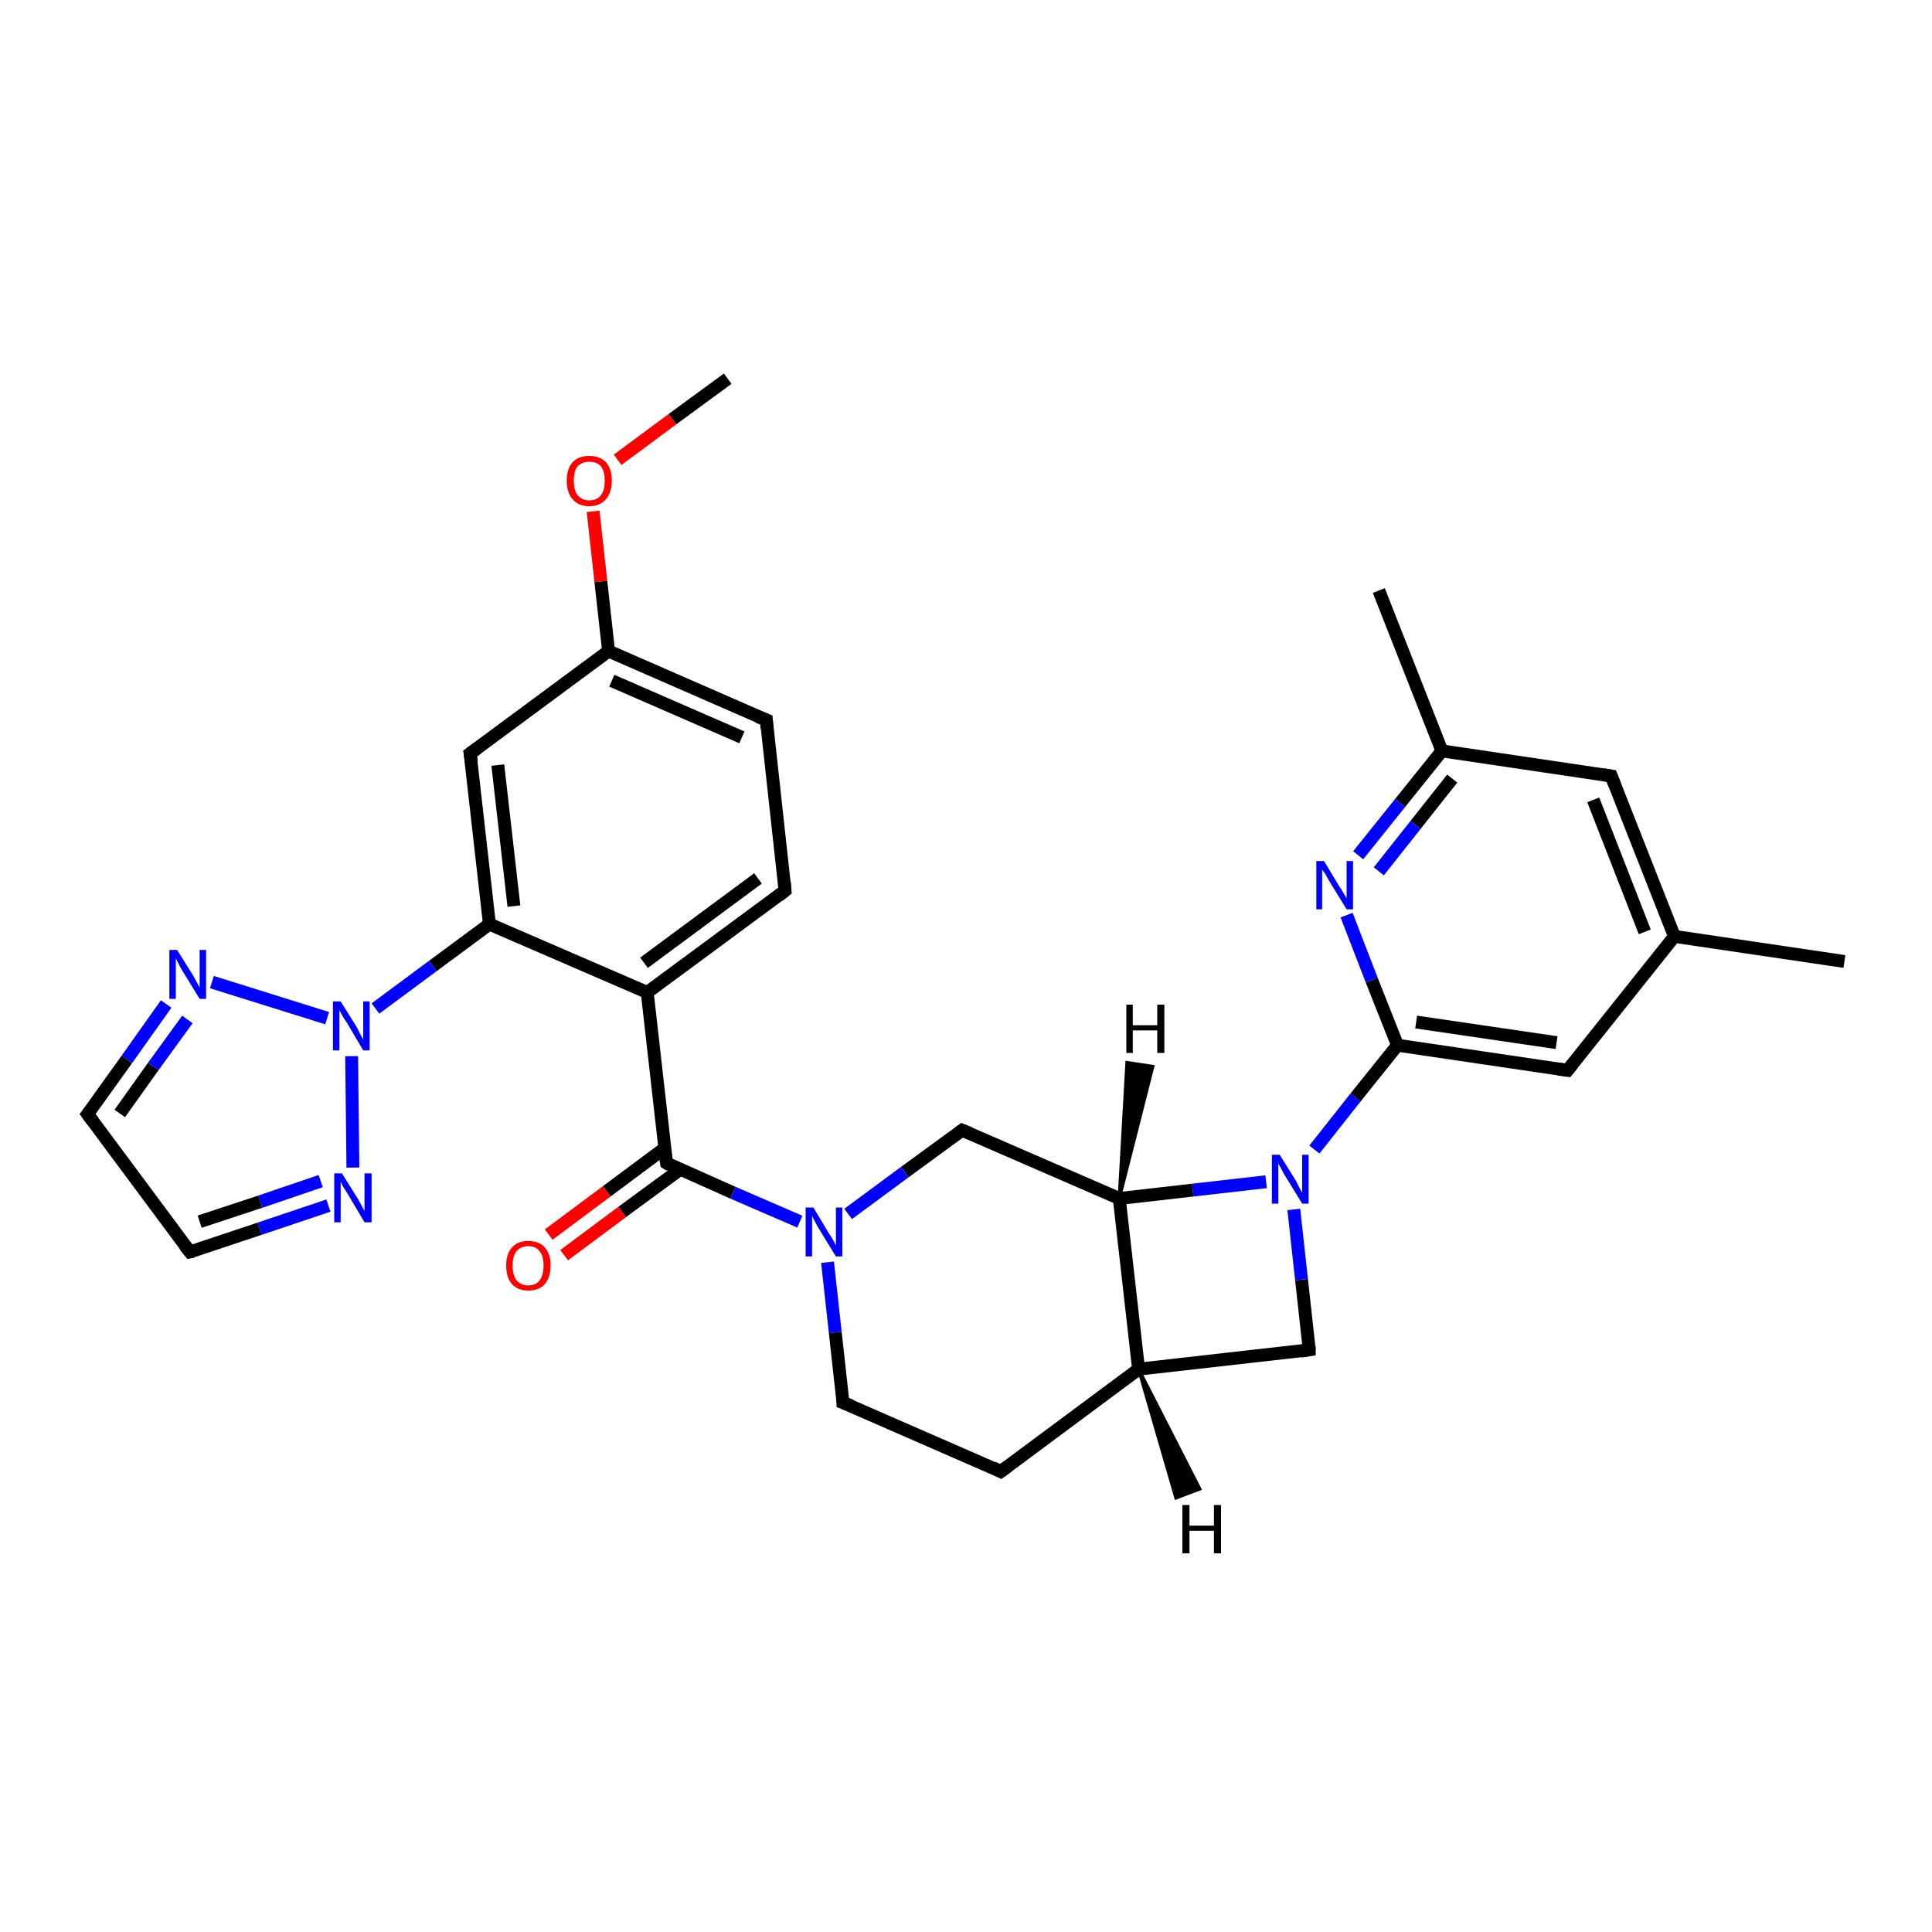 <?xml version='1.0' encoding='iso-8859-1'?>
<svg version='1.1' baseProfile='full'
              xmlns='http://www.w3.org/2000/svg'
                      xmlns:rdkit='http://www.rdkit.org/xml'
                      xmlns:xlink='http://www.w3.org/1999/xlink'
                  xml:space='preserve'
width='300px' height='300px' viewBox='0 0 300 300'>
<!-- END OF HEADER -->
<rect style='opacity:1.0;fill:#FFFFFF;stroke:none' width='300.0' height='300.0' x='0.0' y='0.0'> </rect>
<path class='bond-0 atom-0 atom-1' d='M 113.0,58.8 L 104.4,65.1' style='fill:none;fill-rule:evenodd;stroke:#000000;stroke-width:2.0px;stroke-linecap:butt;stroke-linejoin:miter;stroke-opacity:1' />
<path class='bond-0 atom-0 atom-1' d='M 104.4,65.1 L 95.9,71.4' style='fill:none;fill-rule:evenodd;stroke:#FF0000;stroke-width:2.0px;stroke-linecap:butt;stroke-linejoin:miter;stroke-opacity:1' />
<path class='bond-1 atom-1 atom-2' d='M 92.1,79.4 L 93.3,90.3' style='fill:none;fill-rule:evenodd;stroke:#FF0000;stroke-width:2.0px;stroke-linecap:butt;stroke-linejoin:miter;stroke-opacity:1' />
<path class='bond-1 atom-1 atom-2' d='M 93.3,90.3 L 94.5,101.1' style='fill:none;fill-rule:evenodd;stroke:#000000;stroke-width:2.0px;stroke-linecap:butt;stroke-linejoin:miter;stroke-opacity:1' />
<path class='bond-2 atom-2 atom-3' d='M 94.5,101.1 L 119.0,111.8' style='fill:none;fill-rule:evenodd;stroke:#000000;stroke-width:2.0px;stroke-linecap:butt;stroke-linejoin:miter;stroke-opacity:1' />
<path class='bond-2 atom-2 atom-3' d='M 95.0,105.7 L 115.2,114.5' style='fill:none;fill-rule:evenodd;stroke:#000000;stroke-width:2.0px;stroke-linecap:butt;stroke-linejoin:miter;stroke-opacity:1' />
<path class='bond-3 atom-3 atom-4' d='M 119.0,111.8 L 121.9,138.3' style='fill:none;fill-rule:evenodd;stroke:#000000;stroke-width:2.0px;stroke-linecap:butt;stroke-linejoin:miter;stroke-opacity:1' />
<path class='bond-4 atom-4 atom-5' d='M 121.9,138.3 L 100.5,154.1' style='fill:none;fill-rule:evenodd;stroke:#000000;stroke-width:2.0px;stroke-linecap:butt;stroke-linejoin:miter;stroke-opacity:1' />
<path class='bond-4 atom-4 atom-5' d='M 117.7,136.4 L 100.0,149.5' style='fill:none;fill-rule:evenodd;stroke:#000000;stroke-width:2.0px;stroke-linecap:butt;stroke-linejoin:miter;stroke-opacity:1' />
<path class='bond-5 atom-5 atom-6' d='M 100.5,154.1 L 103.5,180.6' style='fill:none;fill-rule:evenodd;stroke:#000000;stroke-width:2.0px;stroke-linecap:butt;stroke-linejoin:miter;stroke-opacity:1' />
<path class='bond-6 atom-6 atom-7' d='M 103.2,178.3 L 94.2,185.0' style='fill:none;fill-rule:evenodd;stroke:#000000;stroke-width:2.0px;stroke-linecap:butt;stroke-linejoin:miter;stroke-opacity:1' />
<path class='bond-6 atom-6 atom-7' d='M 94.2,185.0 L 85.2,191.7' style='fill:none;fill-rule:evenodd;stroke:#FF0000;stroke-width:2.0px;stroke-linecap:butt;stroke-linejoin:miter;stroke-opacity:1' />
<path class='bond-6 atom-6 atom-7' d='M 105.6,181.6 L 96.6,188.2' style='fill:none;fill-rule:evenodd;stroke:#000000;stroke-width:2.0px;stroke-linecap:butt;stroke-linejoin:miter;stroke-opacity:1' />
<path class='bond-6 atom-6 atom-7' d='M 96.6,188.2 L 87.6,194.9' style='fill:none;fill-rule:evenodd;stroke:#FF0000;stroke-width:2.0px;stroke-linecap:butt;stroke-linejoin:miter;stroke-opacity:1' />
<path class='bond-7 atom-6 atom-8' d='M 103.5,180.6 L 113.8,185.2' style='fill:none;fill-rule:evenodd;stroke:#000000;stroke-width:2.0px;stroke-linecap:butt;stroke-linejoin:miter;stroke-opacity:1' />
<path class='bond-7 atom-6 atom-8' d='M 113.8,185.2 L 124.2,189.7' style='fill:none;fill-rule:evenodd;stroke:#0000FF;stroke-width:2.0px;stroke-linecap:butt;stroke-linejoin:miter;stroke-opacity:1' />
<path class='bond-8 atom-8 atom-9' d='M 128.5,196.0 L 129.7,206.9' style='fill:none;fill-rule:evenodd;stroke:#0000FF;stroke-width:2.0px;stroke-linecap:butt;stroke-linejoin:miter;stroke-opacity:1' />
<path class='bond-8 atom-8 atom-9' d='M 129.7,206.9 L 130.9,217.8' style='fill:none;fill-rule:evenodd;stroke:#000000;stroke-width:2.0px;stroke-linecap:butt;stroke-linejoin:miter;stroke-opacity:1' />
<path class='bond-9 atom-9 atom-10' d='M 130.9,217.8 L 155.4,228.5' style='fill:none;fill-rule:evenodd;stroke:#000000;stroke-width:2.0px;stroke-linecap:butt;stroke-linejoin:miter;stroke-opacity:1' />
<path class='bond-10 atom-10 atom-11' d='M 155.4,228.5 L 176.8,212.6' style='fill:none;fill-rule:evenodd;stroke:#000000;stroke-width:2.0px;stroke-linecap:butt;stroke-linejoin:miter;stroke-opacity:1' />
<path class='bond-11 atom-11 atom-12' d='M 176.8,212.6 L 203.3,209.6' style='fill:none;fill-rule:evenodd;stroke:#000000;stroke-width:2.0px;stroke-linecap:butt;stroke-linejoin:miter;stroke-opacity:1' />
<path class='bond-12 atom-12 atom-13' d='M 203.3,209.6 L 202.1,198.7' style='fill:none;fill-rule:evenodd;stroke:#000000;stroke-width:2.0px;stroke-linecap:butt;stroke-linejoin:miter;stroke-opacity:1' />
<path class='bond-12 atom-12 atom-13' d='M 202.1,198.7 L 200.9,187.8' style='fill:none;fill-rule:evenodd;stroke:#0000FF;stroke-width:2.0px;stroke-linecap:butt;stroke-linejoin:miter;stroke-opacity:1' />
<path class='bond-13 atom-13 atom-14' d='M 196.6,183.5 L 185.2,184.8' style='fill:none;fill-rule:evenodd;stroke:#0000FF;stroke-width:2.0px;stroke-linecap:butt;stroke-linejoin:miter;stroke-opacity:1' />
<path class='bond-13 atom-13 atom-14' d='M 185.2,184.8 L 173.8,186.1' style='fill:none;fill-rule:evenodd;stroke:#000000;stroke-width:2.0px;stroke-linecap:butt;stroke-linejoin:miter;stroke-opacity:1' />
<path class='bond-14 atom-14 atom-15' d='M 173.8,186.1 L 149.4,175.5' style='fill:none;fill-rule:evenodd;stroke:#000000;stroke-width:2.0px;stroke-linecap:butt;stroke-linejoin:miter;stroke-opacity:1' />
<path class='bond-15 atom-13 atom-16' d='M 204.1,178.5 L 210.5,170.4' style='fill:none;fill-rule:evenodd;stroke:#0000FF;stroke-width:2.0px;stroke-linecap:butt;stroke-linejoin:miter;stroke-opacity:1' />
<path class='bond-15 atom-13 atom-16' d='M 210.5,170.4 L 217.0,162.3' style='fill:none;fill-rule:evenodd;stroke:#000000;stroke-width:2.0px;stroke-linecap:butt;stroke-linejoin:miter;stroke-opacity:1' />
<path class='bond-16 atom-16 atom-17' d='M 217.0,162.3 L 243.4,166.2' style='fill:none;fill-rule:evenodd;stroke:#000000;stroke-width:2.0px;stroke-linecap:butt;stroke-linejoin:miter;stroke-opacity:1' />
<path class='bond-16 atom-16 atom-17' d='M 219.9,158.7 L 241.7,161.9' style='fill:none;fill-rule:evenodd;stroke:#000000;stroke-width:2.0px;stroke-linecap:butt;stroke-linejoin:miter;stroke-opacity:1' />
<path class='bond-17 atom-17 atom-18' d='M 243.4,166.2 L 260.0,145.4' style='fill:none;fill-rule:evenodd;stroke:#000000;stroke-width:2.0px;stroke-linecap:butt;stroke-linejoin:miter;stroke-opacity:1' />
<path class='bond-18 atom-18 atom-19' d='M 260.0,145.4 L 286.4,149.3' style='fill:none;fill-rule:evenodd;stroke:#000000;stroke-width:2.0px;stroke-linecap:butt;stroke-linejoin:miter;stroke-opacity:1' />
<path class='bond-19 atom-18 atom-20' d='M 260.0,145.4 L 250.2,120.5' style='fill:none;fill-rule:evenodd;stroke:#000000;stroke-width:2.0px;stroke-linecap:butt;stroke-linejoin:miter;stroke-opacity:1' />
<path class='bond-19 atom-18 atom-20' d='M 255.4,144.7 L 247.4,124.2' style='fill:none;fill-rule:evenodd;stroke:#000000;stroke-width:2.0px;stroke-linecap:butt;stroke-linejoin:miter;stroke-opacity:1' />
<path class='bond-20 atom-20 atom-21' d='M 250.2,120.5 L 223.9,116.6' style='fill:none;fill-rule:evenodd;stroke:#000000;stroke-width:2.0px;stroke-linecap:butt;stroke-linejoin:miter;stroke-opacity:1' />
<path class='bond-21 atom-21 atom-22' d='M 223.9,116.6 L 214.1,91.7' style='fill:none;fill-rule:evenodd;stroke:#000000;stroke-width:2.0px;stroke-linecap:butt;stroke-linejoin:miter;stroke-opacity:1' />
<path class='bond-22 atom-21 atom-23' d='M 223.9,116.6 L 217.4,124.7' style='fill:none;fill-rule:evenodd;stroke:#000000;stroke-width:2.0px;stroke-linecap:butt;stroke-linejoin:miter;stroke-opacity:1' />
<path class='bond-22 atom-21 atom-23' d='M 217.4,124.7 L 210.9,132.8' style='fill:none;fill-rule:evenodd;stroke:#0000FF;stroke-width:2.0px;stroke-linecap:butt;stroke-linejoin:miter;stroke-opacity:1' />
<path class='bond-22 atom-21 atom-23' d='M 225.5,120.9 L 219.8,128.1' style='fill:none;fill-rule:evenodd;stroke:#000000;stroke-width:2.0px;stroke-linecap:butt;stroke-linejoin:miter;stroke-opacity:1' />
<path class='bond-22 atom-21 atom-23' d='M 219.8,128.1 L 214.1,135.3' style='fill:none;fill-rule:evenodd;stroke:#0000FF;stroke-width:2.0px;stroke-linecap:butt;stroke-linejoin:miter;stroke-opacity:1' />
<path class='bond-23 atom-5 atom-24' d='M 100.5,154.1 L 76.0,143.5' style='fill:none;fill-rule:evenodd;stroke:#000000;stroke-width:2.0px;stroke-linecap:butt;stroke-linejoin:miter;stroke-opacity:1' />
<path class='bond-24 atom-24 atom-25' d='M 76.0,143.5 L 73.0,117.0' style='fill:none;fill-rule:evenodd;stroke:#000000;stroke-width:2.0px;stroke-linecap:butt;stroke-linejoin:miter;stroke-opacity:1' />
<path class='bond-24 atom-24 atom-25' d='M 79.8,140.7 L 77.3,118.8' style='fill:none;fill-rule:evenodd;stroke:#000000;stroke-width:2.0px;stroke-linecap:butt;stroke-linejoin:miter;stroke-opacity:1' />
<path class='bond-25 atom-24 atom-26' d='M 76.0,143.5 L 67.2,150.0' style='fill:none;fill-rule:evenodd;stroke:#000000;stroke-width:2.0px;stroke-linecap:butt;stroke-linejoin:miter;stroke-opacity:1' />
<path class='bond-25 atom-24 atom-26' d='M 67.2,150.0 L 58.3,156.6' style='fill:none;fill-rule:evenodd;stroke:#0000FF;stroke-width:2.0px;stroke-linecap:butt;stroke-linejoin:miter;stroke-opacity:1' />
<path class='bond-26 atom-26 atom-27' d='M 54.6,164.0 L 54.8,181.3' style='fill:none;fill-rule:evenodd;stroke:#0000FF;stroke-width:2.0px;stroke-linecap:butt;stroke-linejoin:miter;stroke-opacity:1' />
<path class='bond-27 atom-27 atom-28' d='M 51.0,187.2 L 40.3,190.8' style='fill:none;fill-rule:evenodd;stroke:#0000FF;stroke-width:2.0px;stroke-linecap:butt;stroke-linejoin:miter;stroke-opacity:1' />
<path class='bond-27 atom-27 atom-28' d='M 40.3,190.8 L 29.5,194.4' style='fill:none;fill-rule:evenodd;stroke:#000000;stroke-width:2.0px;stroke-linecap:butt;stroke-linejoin:miter;stroke-opacity:1' />
<path class='bond-27 atom-27 atom-28' d='M 49.8,183.4 L 40.4,186.6' style='fill:none;fill-rule:evenodd;stroke:#0000FF;stroke-width:2.0px;stroke-linecap:butt;stroke-linejoin:miter;stroke-opacity:1' />
<path class='bond-27 atom-27 atom-28' d='M 40.4,186.6 L 31.0,189.7' style='fill:none;fill-rule:evenodd;stroke:#000000;stroke-width:2.0px;stroke-linecap:butt;stroke-linejoin:miter;stroke-opacity:1' />
<path class='bond-28 atom-28 atom-29' d='M 29.5,194.4 L 13.6,173.0' style='fill:none;fill-rule:evenodd;stroke:#000000;stroke-width:2.0px;stroke-linecap:butt;stroke-linejoin:miter;stroke-opacity:1' />
<path class='bond-29 atom-29 atom-30' d='M 13.6,173.0 L 19.7,164.5' style='fill:none;fill-rule:evenodd;stroke:#000000;stroke-width:2.0px;stroke-linecap:butt;stroke-linejoin:miter;stroke-opacity:1' />
<path class='bond-29 atom-29 atom-30' d='M 19.7,164.5 L 25.8,155.9' style='fill:none;fill-rule:evenodd;stroke:#0000FF;stroke-width:2.0px;stroke-linecap:butt;stroke-linejoin:miter;stroke-opacity:1' />
<path class='bond-29 atom-29 atom-30' d='M 18.6,172.9 L 23.8,165.6' style='fill:none;fill-rule:evenodd;stroke:#000000;stroke-width:2.0px;stroke-linecap:butt;stroke-linejoin:miter;stroke-opacity:1' />
<path class='bond-29 atom-29 atom-30' d='M 23.8,165.6 L 29.1,158.3' style='fill:none;fill-rule:evenodd;stroke:#0000FF;stroke-width:2.0px;stroke-linecap:butt;stroke-linejoin:miter;stroke-opacity:1' />
<path class='bond-30 atom-25 atom-2' d='M 73.0,117.0 L 94.5,101.1' style='fill:none;fill-rule:evenodd;stroke:#000000;stroke-width:2.0px;stroke-linecap:butt;stroke-linejoin:miter;stroke-opacity:1' />
<path class='bond-31 atom-30 atom-26' d='M 32.9,152.5 L 50.8,158.1' style='fill:none;fill-rule:evenodd;stroke:#0000FF;stroke-width:2.0px;stroke-linecap:butt;stroke-linejoin:miter;stroke-opacity:1' />
<path class='bond-32 atom-15 atom-8' d='M 149.4,175.5 L 140.5,182.0' style='fill:none;fill-rule:evenodd;stroke:#000000;stroke-width:2.0px;stroke-linecap:butt;stroke-linejoin:miter;stroke-opacity:1' />
<path class='bond-32 atom-15 atom-8' d='M 140.5,182.0 L 131.7,188.5' style='fill:none;fill-rule:evenodd;stroke:#0000FF;stroke-width:2.0px;stroke-linecap:butt;stroke-linejoin:miter;stroke-opacity:1' />
<path class='bond-33 atom-23 atom-16' d='M 209.1,142.1 L 213.0,152.2' style='fill:none;fill-rule:evenodd;stroke:#0000FF;stroke-width:2.0px;stroke-linecap:butt;stroke-linejoin:miter;stroke-opacity:1' />
<path class='bond-33 atom-23 atom-16' d='M 213.0,152.2 L 217.0,162.3' style='fill:none;fill-rule:evenodd;stroke:#000000;stroke-width:2.0px;stroke-linecap:butt;stroke-linejoin:miter;stroke-opacity:1' />
<path class='bond-34 atom-14 atom-11' d='M 173.8,186.1 L 176.8,212.6' style='fill:none;fill-rule:evenodd;stroke:#000000;stroke-width:2.0px;stroke-linecap:butt;stroke-linejoin:miter;stroke-opacity:1' />
<path class='bond-35 atom-11 atom-31' d='M 176.8,212.6 L 186.3,231.2 L 182.6,232.6 Z' style='fill:#000000;fill-rule:evenodd;fill-opacity:1;stroke:#000000;stroke-width:0.5px;stroke-linecap:butt;stroke-linejoin:miter;stroke-opacity:1;' />
<path class='bond-36 atom-14 atom-32' d='M 173.8,186.1 L 175.0,165.0 L 179.0,165.6 Z' style='fill:#000000;fill-rule:evenodd;fill-opacity:1;stroke:#000000;stroke-width:0.5px;stroke-linecap:butt;stroke-linejoin:miter;stroke-opacity:1;' />
<path d='M 117.7,111.3 L 119.0,111.8 L 119.1,113.1' style='fill:none;stroke:#000000;stroke-width:2.0px;stroke-linecap:butt;stroke-linejoin:miter;stroke-opacity:1;' />
<path d='M 121.8,137.0 L 121.9,138.3 L 120.9,139.1' style='fill:none;stroke:#000000;stroke-width:2.0px;stroke-linecap:butt;stroke-linejoin:miter;stroke-opacity:1;' />
<path d='M 103.3,179.3 L 103.5,180.6 L 104.0,180.9' style='fill:none;stroke:#000000;stroke-width:2.0px;stroke-linecap:butt;stroke-linejoin:miter;stroke-opacity:1;' />
<path d='M 130.9,217.3 L 130.9,217.8 L 132.2,218.3' style='fill:none;stroke:#000000;stroke-width:2.0px;stroke-linecap:butt;stroke-linejoin:miter;stroke-opacity:1;' />
<path d='M 154.2,227.9 L 155.4,228.5 L 156.5,227.7' style='fill:none;stroke:#000000;stroke-width:2.0px;stroke-linecap:butt;stroke-linejoin:miter;stroke-opacity:1;' />
<path d='M 202.0,209.8 L 203.3,209.6 L 203.3,209.1' style='fill:none;stroke:#000000;stroke-width:2.0px;stroke-linecap:butt;stroke-linejoin:miter;stroke-opacity:1;' />
<path d='M 150.6,176.0 L 149.4,175.5 L 149.0,175.8' style='fill:none;stroke:#000000;stroke-width:2.0px;stroke-linecap:butt;stroke-linejoin:miter;stroke-opacity:1;' />
<path d='M 242.0,166.0 L 243.4,166.2 L 244.2,165.2' style='fill:none;stroke:#000000;stroke-width:2.0px;stroke-linecap:butt;stroke-linejoin:miter;stroke-opacity:1;' />
<path d='M 250.7,121.8 L 250.2,120.5 L 248.9,120.3' style='fill:none;stroke:#000000;stroke-width:2.0px;stroke-linecap:butt;stroke-linejoin:miter;stroke-opacity:1;' />
<path d='M 73.2,118.3 L 73.0,117.0 L 74.1,116.2' style='fill:none;stroke:#000000;stroke-width:2.0px;stroke-linecap:butt;stroke-linejoin:miter;stroke-opacity:1;' />
<path d='M 30.0,194.3 L 29.5,194.4 L 28.7,193.4' style='fill:none;stroke:#000000;stroke-width:2.0px;stroke-linecap:butt;stroke-linejoin:miter;stroke-opacity:1;' />
<path d='M 14.4,174.1 L 13.6,173.0 L 13.9,172.6' style='fill:none;stroke:#000000;stroke-width:2.0px;stroke-linecap:butt;stroke-linejoin:miter;stroke-opacity:1;' />
<path class='atom-1' d='M 88.0 74.6
Q 88.0 72.8, 88.9 71.8
Q 89.8 70.8, 91.5 70.8
Q 93.2 70.8, 94.1 71.8
Q 95.0 72.8, 95.0 74.6
Q 95.0 76.5, 94.1 77.5
Q 93.2 78.6, 91.5 78.6
Q 89.8 78.6, 88.9 77.5
Q 88.0 76.5, 88.0 74.6
M 91.5 77.7
Q 92.7 77.7, 93.3 76.9
Q 93.9 76.2, 93.9 74.6
Q 93.9 73.2, 93.3 72.4
Q 92.7 71.7, 91.5 71.7
Q 90.4 71.7, 89.7 72.4
Q 89.1 73.1, 89.1 74.6
Q 89.1 76.2, 89.7 76.9
Q 90.4 77.7, 91.5 77.7
' fill='#FF0000'/>
<path class='atom-7' d='M 78.6 196.5
Q 78.6 194.7, 79.5 193.7
Q 80.4 192.7, 82.0 192.7
Q 83.7 192.7, 84.6 193.7
Q 85.5 194.7, 85.5 196.5
Q 85.5 198.3, 84.6 199.4
Q 83.7 200.4, 82.0 200.4
Q 80.4 200.4, 79.5 199.4
Q 78.6 198.4, 78.6 196.5
M 82.0 199.6
Q 83.2 199.6, 83.8 198.8
Q 84.4 198.0, 84.4 196.5
Q 84.4 195.0, 83.8 194.3
Q 83.2 193.5, 82.0 193.5
Q 80.9 193.5, 80.2 194.3
Q 79.6 195.0, 79.6 196.5
Q 79.6 198.0, 80.2 198.8
Q 80.9 199.6, 82.0 199.6
' fill='#FF0000'/>
<path class='atom-8' d='M 126.3 187.5
L 128.7 191.5
Q 129.0 191.9, 129.4 192.6
Q 129.8 193.4, 129.8 193.4
L 129.8 187.5
L 130.8 187.5
L 130.8 195.1
L 129.8 195.1
L 127.1 190.7
Q 126.8 190.2, 126.5 189.6
Q 126.2 189.0, 126.1 188.8
L 126.1 195.1
L 125.1 195.1
L 125.1 187.5
L 126.3 187.5
' fill='#0000FF'/>
<path class='atom-13' d='M 198.7 179.3
L 201.2 183.3
Q 201.4 183.7, 201.8 184.5
Q 202.2 185.2, 202.2 185.2
L 202.2 179.3
L 203.2 179.3
L 203.2 186.9
L 202.2 186.9
L 199.5 182.5
Q 199.2 182.0, 198.9 181.4
Q 198.6 180.8, 198.5 180.7
L 198.5 186.9
L 197.5 186.9
L 197.5 179.3
L 198.7 179.3
' fill='#0000FF'/>
<path class='atom-23' d='M 205.6 133.7
L 208.0 137.7
Q 208.3 138.1, 208.7 138.8
Q 209.1 139.5, 209.1 139.5
L 209.1 133.7
L 210.1 133.7
L 210.1 141.2
L 209.1 141.2
L 206.4 136.8
Q 206.1 136.3, 205.8 135.7
Q 205.4 135.2, 205.3 135.0
L 205.3 141.2
L 204.4 141.2
L 204.4 133.7
L 205.6 133.7
' fill='#0000FF'/>
<path class='atom-26' d='M 52.9 155.5
L 55.4 159.5
Q 55.6 159.9, 56.0 160.7
Q 56.4 161.4, 56.4 161.4
L 56.4 155.5
L 57.4 155.5
L 57.4 163.1
L 56.4 163.1
L 53.8 158.7
Q 53.4 158.2, 53.1 157.6
Q 52.8 157.0, 52.7 156.9
L 52.7 163.1
L 51.7 163.1
L 51.7 155.5
L 52.9 155.5
' fill='#0000FF'/>
<path class='atom-27' d='M 53.1 182.2
L 55.6 186.2
Q 55.8 186.6, 56.2 187.3
Q 56.6 188.0, 56.6 188.1
L 56.6 182.2
L 57.7 182.2
L 57.7 189.8
L 56.6 189.8
L 54.0 185.4
Q 53.7 184.9, 53.3 184.3
Q 53.0 183.7, 52.9 183.5
L 52.9 189.8
L 51.9 189.8
L 51.9 182.2
L 53.1 182.2
' fill='#0000FF'/>
<path class='atom-30' d='M 27.5 147.5
L 30.0 151.5
Q 30.2 151.9, 30.6 152.6
Q 31.0 153.3, 31.0 153.4
L 31.0 147.5
L 32.0 147.5
L 32.0 155.1
L 31.0 155.1
L 28.3 150.7
Q 28.0 150.2, 27.7 149.6
Q 27.4 149.0, 27.3 148.8
L 27.3 155.1
L 26.3 155.1
L 26.3 147.5
L 27.5 147.5
' fill='#0000FF'/>
<path class='atom-31' d='M 183.6 233.7
L 184.7 233.7
L 184.7 236.9
L 188.5 236.9
L 188.5 233.7
L 189.6 233.7
L 189.6 241.2
L 188.5 241.2
L 188.5 237.7
L 184.7 237.7
L 184.7 241.2
L 183.6 241.2
L 183.6 233.7
' fill='#000000'/>
<path class='atom-32' d='M 174.9 156.0
L 175.9 156.0
L 175.9 159.2
L 179.7 159.2
L 179.7 156.0
L 180.8 156.0
L 180.8 163.5
L 179.7 163.5
L 179.7 160.0
L 175.9 160.0
L 175.9 163.5
L 174.9 163.5
L 174.9 156.0
' fill='#000000'/>
</svg>
